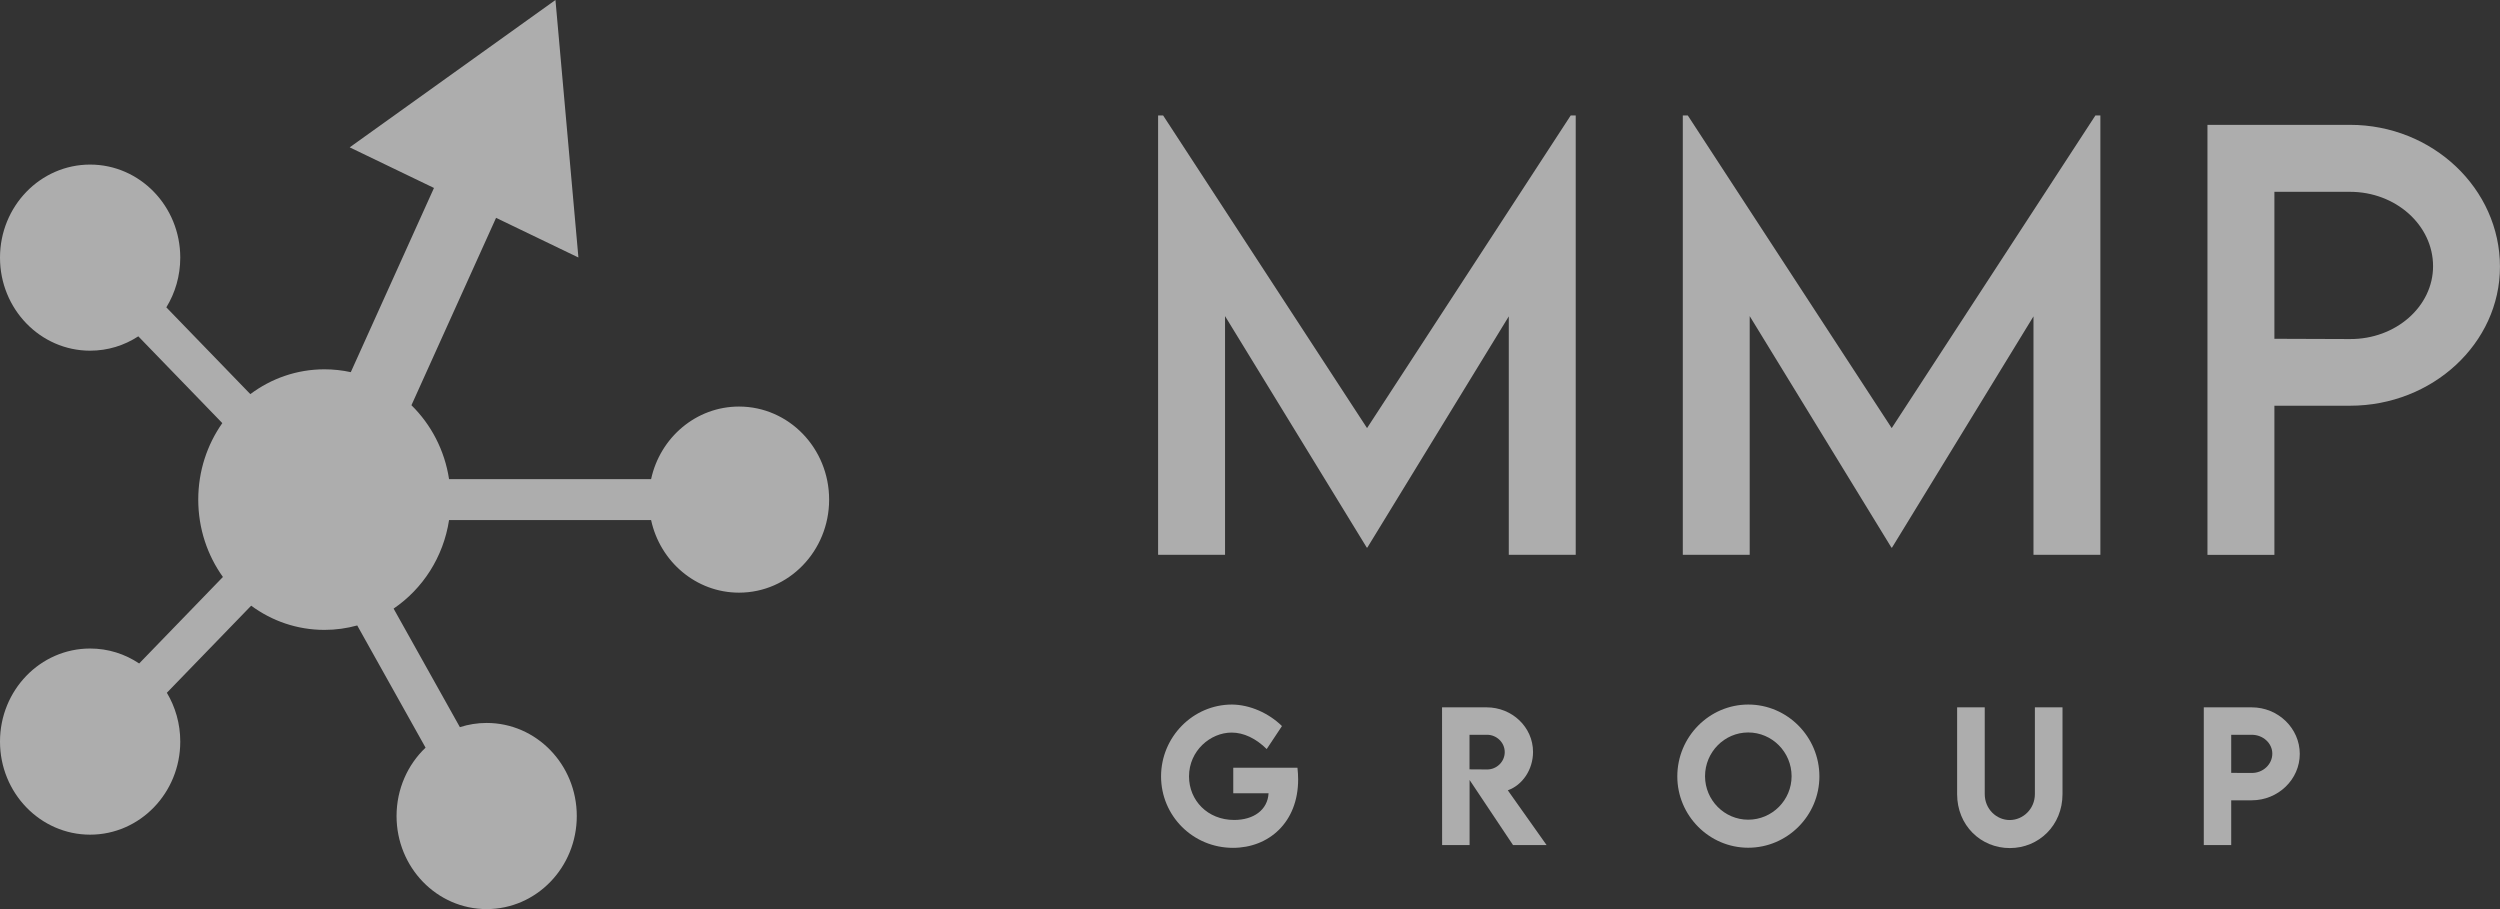 <?xml version="1.0" encoding="UTF-8"?> <svg xmlns="http://www.w3.org/2000/svg" width="66" height="24" viewBox="0 0 66 24" fill="none"><rect x="0" y="0" width="66" height="24" fill="#333333" stroke="none"/><path d="M58.277 14.648H60.044V10.711H62.041C64.219 10.711 65.999 9.063 65.999 7.042C65.999 4.979 64.219 3.296 62.041 3.296H58.277V14.648ZM62.041 8.951L60.044 8.944V5.064H62.041C63.248 5.064 64.233 5.944 64.233 7.028C64.233 8.092 63.248 8.958 62.041 8.951Z" fill="white" fill-opacity="0.6"></path><path d="M55.318 3.049L49.941 11.302L44.558 3.049H44.426V14.647H46.192V8.345L49.934 14.457H49.949L53.684 8.352V14.647H55.45V3.049H55.318Z" fill="white" fill-opacity="0.6"></path><path d="M41.466 3.049L36.09 11.302L30.707 3.049H30.574V14.647H32.341V8.345L36.083 14.457H36.097L39.832 8.352V14.647H41.599V3.049H41.466Z" fill="white" fill-opacity="0.6"></path><path d="M58.18 22.31H58.904V21.128H59.446C60.143 21.128 60.714 20.578 60.714 19.903C60.714 19.227 60.143 18.674 59.446 18.674H58.18V22.31ZM59.446 20.406L58.904 20.404V19.398H59.446C59.745 19.398 59.989 19.621 59.989 19.896C59.989 20.178 59.745 20.409 59.446 20.406Z" fill="white" fill-opacity="0.6"></path><path d="M53.059 22.389C53.826 22.389 54.45 21.789 54.45 20.966V18.674H53.721V20.963C53.721 21.358 53.406 21.649 53.057 21.649C52.708 21.649 52.397 21.36 52.397 20.963V18.674H51.668V20.966C51.668 21.789 52.292 22.389 53.059 22.389Z" fill="white" fill-opacity="0.6"></path><path d="M46.153 22.38C47.186 22.38 48.032 21.532 48.032 20.497C48.032 19.452 47.186 18.6 46.155 18.6C45.124 18.6 44.281 19.452 44.281 20.497C44.281 21.532 45.124 22.38 46.153 22.38ZM46.153 21.64C45.525 21.64 45.013 21.124 45.013 20.492C45.013 19.856 45.525 19.337 46.153 19.337C46.784 19.337 47.298 19.856 47.298 20.492C47.298 21.124 46.784 21.64 46.153 21.64Z" fill="white" fill-opacity="0.6"></path><path d="M40.83 22.31L39.806 20.864C40.193 20.727 40.472 20.318 40.472 19.851C40.472 19.197 39.92 18.674 39.247 18.674H38.07L38.072 22.31H38.797V20.591L39.944 22.31H40.83ZM38.795 19.398H39.26C39.504 19.398 39.725 19.596 39.725 19.856C39.725 20.115 39.506 20.316 39.26 20.314L38.795 20.311V19.398Z" fill="white" fill-opacity="0.6"></path><path d="M34.253 20.269H32.558V20.943H33.49C33.466 21.381 33.097 21.647 32.582 21.647C31.878 21.647 31.39 21.128 31.39 20.497C31.39 19.818 31.956 19.34 32.515 19.34C32.837 19.34 33.159 19.497 33.441 19.775L33.844 19.168C33.49 18.821 32.992 18.604 32.524 18.6C31.493 18.6 30.652 19.457 30.652 20.497C30.652 21.534 31.489 22.383 32.551 22.383C33.49 22.383 34.271 21.717 34.271 20.576C34.271 20.476 34.264 20.375 34.253 20.269Z" fill="white" fill-opacity="0.6"></path><path d="M0 6.802C0 8.158 1.065 9.258 2.379 9.258C2.847 9.258 3.283 9.119 3.651 8.879L5.869 11.17C5.47 11.737 5.234 12.435 5.234 13.19C5.234 13.954 5.476 14.661 5.885 15.232L3.674 17.516C3.301 17.266 2.857 17.121 2.379 17.121C1.065 17.121 0 18.221 0 19.578C0 20.934 1.065 22.035 2.379 22.035C3.693 22.035 4.759 20.934 4.759 19.578C4.759 19.105 4.629 18.663 4.405 18.289L6.631 15.99C7.177 16.393 7.844 16.629 8.565 16.629C8.865 16.629 9.155 16.588 9.431 16.512L11.235 19.738C10.764 20.186 10.469 20.829 10.469 21.543C10.469 22.9 11.534 24 12.848 24C14.162 24 15.227 22.9 15.227 21.543C15.227 20.186 14.162 19.086 12.848 19.086C12.602 19.086 12.364 19.125 12.141 19.197L10.391 16.067C11.159 15.546 11.706 14.707 11.855 13.73H17.189C17.427 14.827 18.376 15.646 19.51 15.646C20.824 15.646 21.889 14.546 21.889 13.19C21.889 11.833 20.824 10.733 19.51 10.733C18.376 10.733 17.427 11.552 17.189 12.649H11.855C11.739 11.886 11.38 11.207 10.862 10.698L13.096 5.751L15.27 6.798L14.664 0L9.232 3.89L11.457 4.962L9.261 9.825C9.037 9.776 8.804 9.75 8.565 9.75C7.835 9.75 7.159 9.993 6.609 10.405L4.391 8.114C4.624 7.735 4.759 7.284 4.759 6.802C4.759 5.445 3.693 4.345 2.379 4.345C1.065 4.345 0 5.445 0 6.802Z" fill="white" fill-opacity="0.6"></path></svg> 